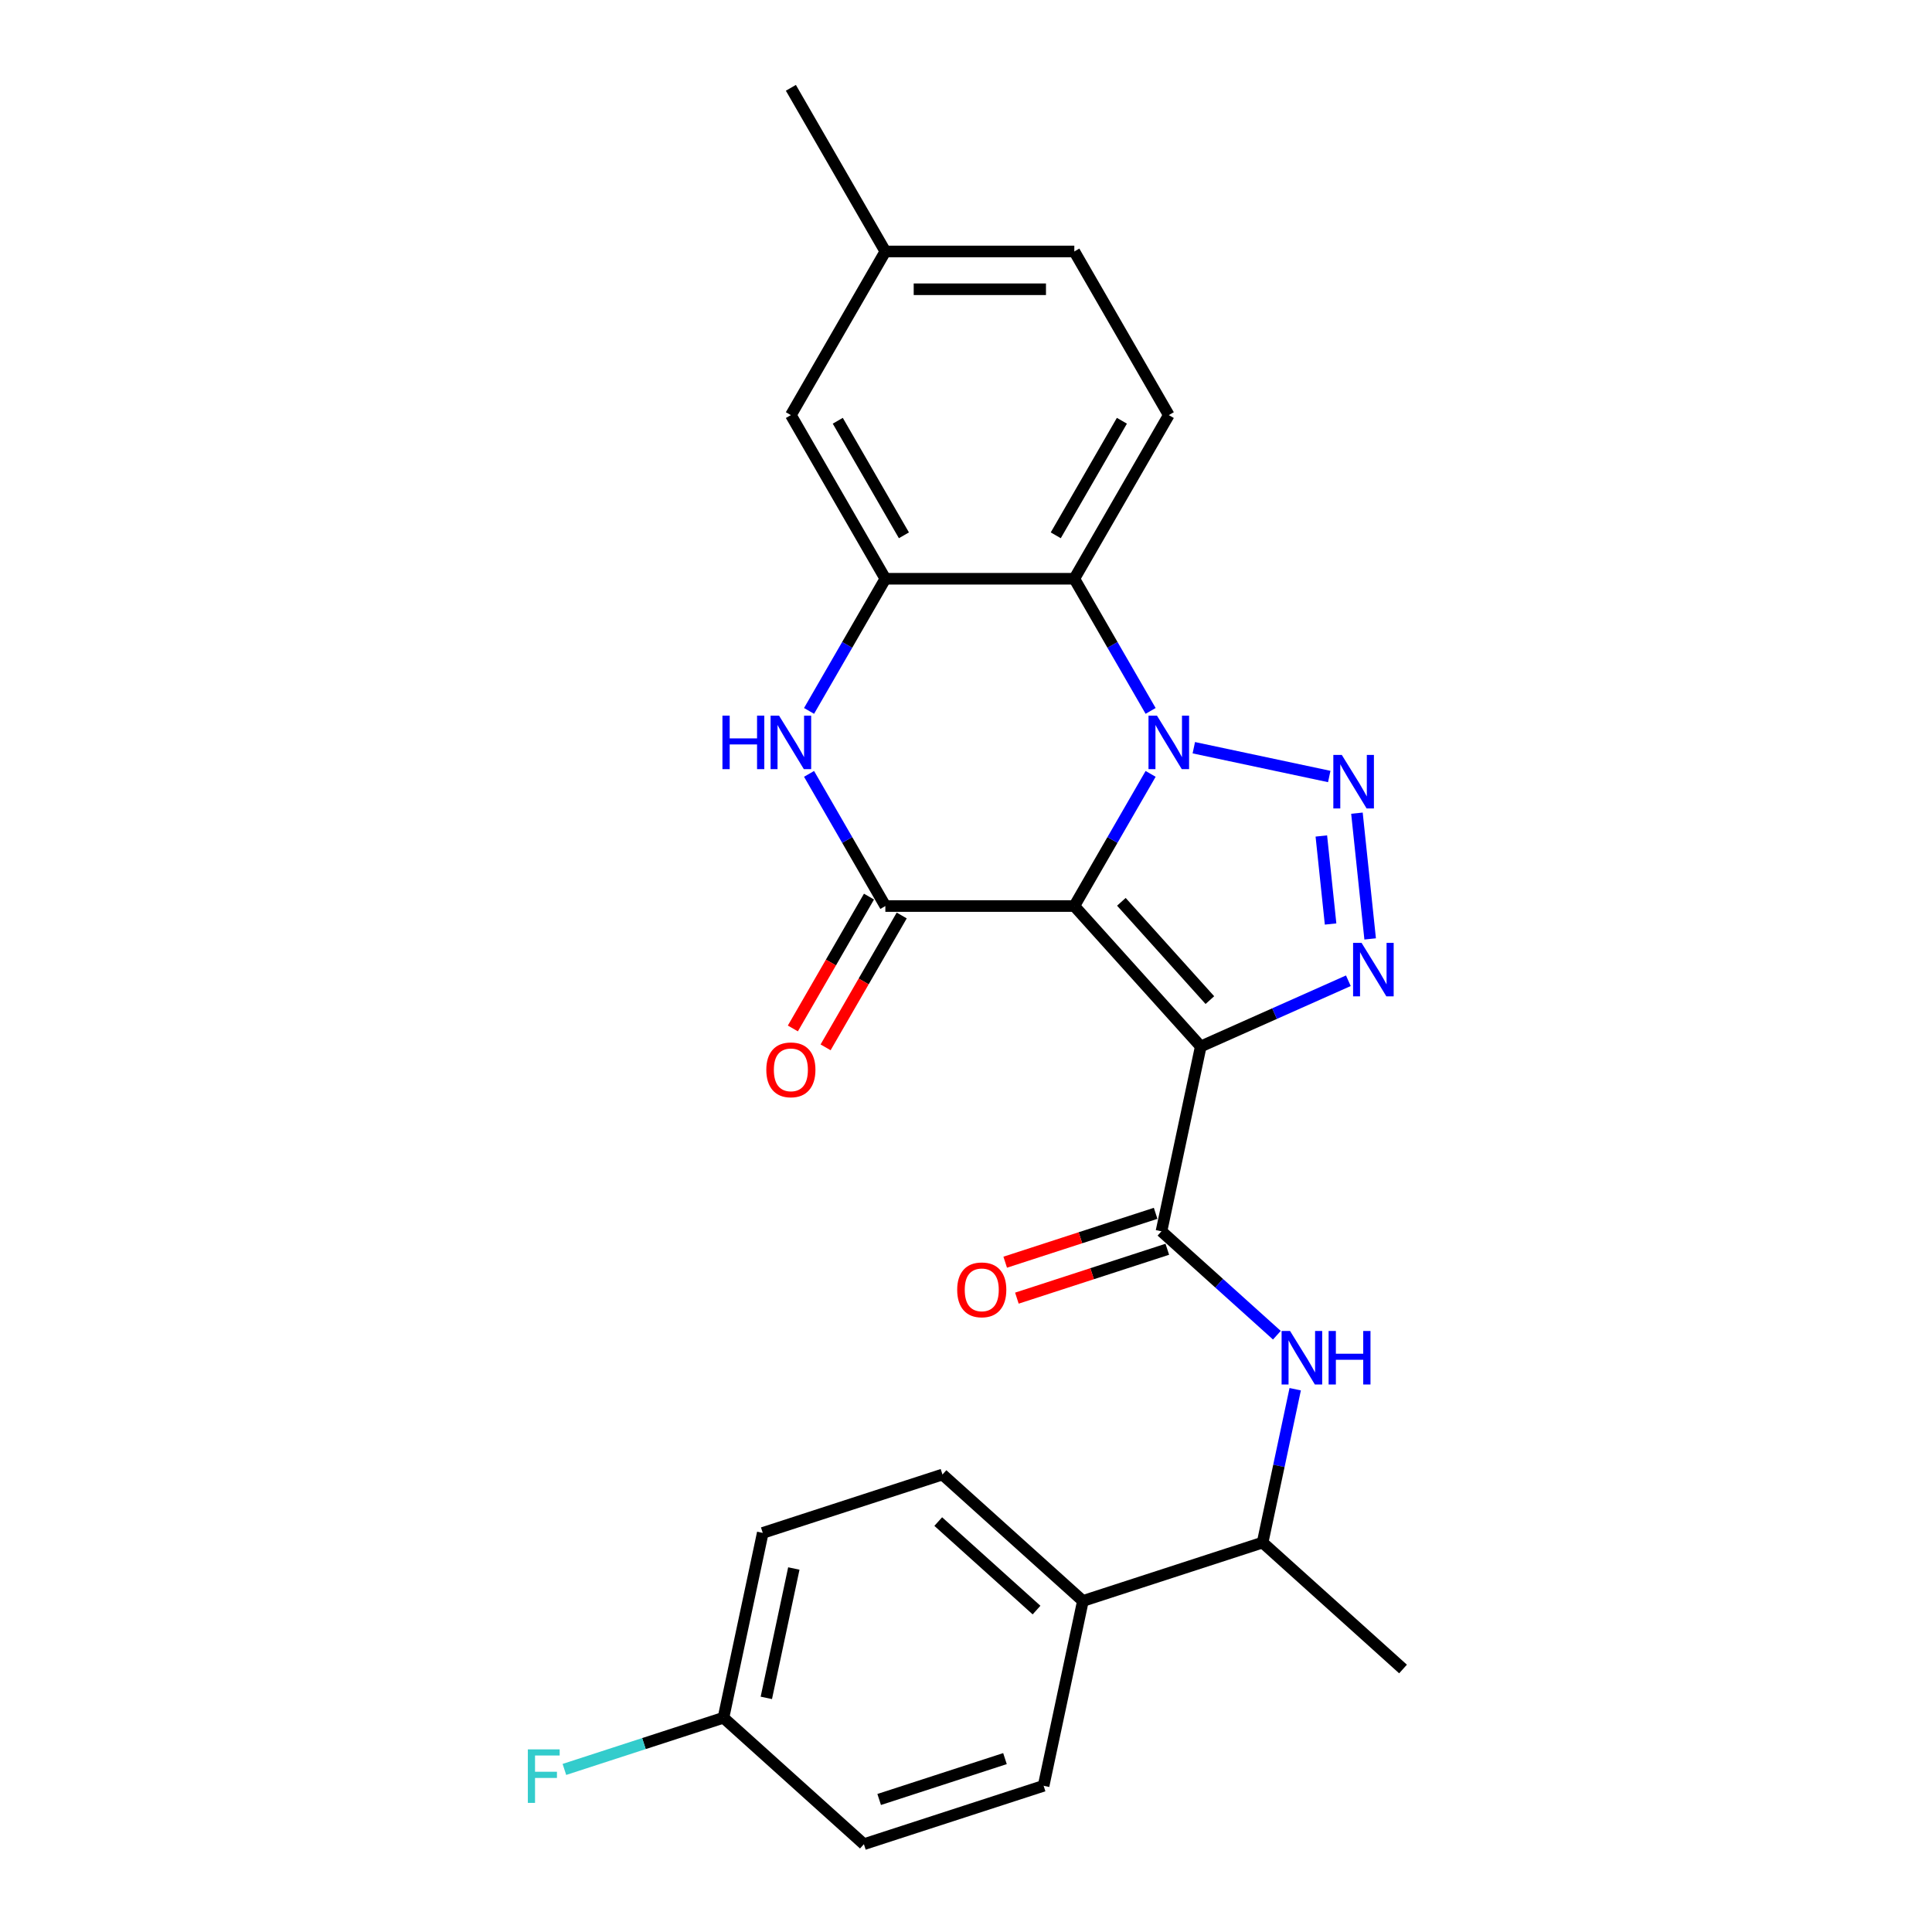 <?xml version='1.0' encoding='iso-8859-1'?>
<svg version='1.1' baseProfile='full'
              xmlns='http://www.w3.org/2000/svg'
                      xmlns:rdkit='http://www.rdkit.org/xml'
                      xmlns:xlink='http://www.w3.org/1999/xlink'
                  xml:space='preserve'
width='1000px' height='1000px' viewBox='0 0 1000 1000'>
<!-- END OF HEADER -->
<rect style='opacity:1.0;fill:#FFFFFF;stroke:none' width='1000' height='1000' x='0' y='0'> </rect>
<path class='bond-0' d='M 556.064,468.965 L 575.812,434.761' style='fill:none;fill-rule:evenodd;stroke:#000000;stroke-width:6px;stroke-linecap:butt;stroke-linejoin:miter;stroke-opacity:1' />
<path class='bond-0' d='M 575.812,434.761 L 595.559,400.557' style='fill:none;fill-rule:evenodd;stroke:#0000FF;stroke-width:6px;stroke-linecap:butt;stroke-linejoin:miter;stroke-opacity:1' />
<path class='bond-1' d='M 556.064,468.965 L 621.509,541.649' style='fill:none;fill-rule:evenodd;stroke:#000000;stroke-width:6px;stroke-linecap:butt;stroke-linejoin:miter;stroke-opacity:1' />
<path class='bond-1' d='M 580.418,466.779 L 626.229,517.657' style='fill:none;fill-rule:evenodd;stroke:#000000;stroke-width:6px;stroke-linecap:butt;stroke-linejoin:miter;stroke-opacity:1' />
<path class='bond-4' d='M 556.064,468.965 L 458.259,468.965' style='fill:none;fill-rule:evenodd;stroke:#000000;stroke-width:6px;stroke-linecap:butt;stroke-linejoin:miter;stroke-opacity:1' />
<path class='bond-2' d='M 617.916,387.015 L 688.017,401.916' style='fill:none;fill-rule:evenodd;stroke:#0000FF;stroke-width:6px;stroke-linecap:butt;stroke-linejoin:miter;stroke-opacity:1' />
<path class='bond-5' d='M 595.559,367.969 L 575.812,333.765' style='fill:none;fill-rule:evenodd;stroke:#0000FF;stroke-width:6px;stroke-linecap:butt;stroke-linejoin:miter;stroke-opacity:1' />
<path class='bond-5' d='M 575.812,333.765 L 556.064,299.561' style='fill:none;fill-rule:evenodd;stroke:#000000;stroke-width:6px;stroke-linecap:butt;stroke-linejoin:miter;stroke-opacity:1' />
<path class='bond-3' d='M 621.509,541.649 L 659.709,524.641' style='fill:none;fill-rule:evenodd;stroke:#000000;stroke-width:6px;stroke-linecap:butt;stroke-linejoin:miter;stroke-opacity:1' />
<path class='bond-3' d='M 659.709,524.641 L 697.909,507.633' style='fill:none;fill-rule:evenodd;stroke:#0000FF;stroke-width:6px;stroke-linecap:butt;stroke-linejoin:miter;stroke-opacity:1' />
<path class='bond-7' d='M 621.509,541.649 L 601.174,637.317' style='fill:none;fill-rule:evenodd;stroke:#000000;stroke-width:6px;stroke-linecap:butt;stroke-linejoin:miter;stroke-opacity:1' />
<path class='bond-26' d='M 702.348,420.892 L 709.189,485.983' style='fill:none;fill-rule:evenodd;stroke:#0000FF;stroke-width:6px;stroke-linecap:butt;stroke-linejoin:miter;stroke-opacity:1' />
<path class='bond-26' d='M 683.92,432.701 L 688.709,478.264' style='fill:none;fill-rule:evenodd;stroke:#0000FF;stroke-width:6px;stroke-linecap:butt;stroke-linejoin:miter;stroke-opacity:1' />
<path class='bond-6' d='M 458.259,468.965 L 438.511,434.761' style='fill:none;fill-rule:evenodd;stroke:#000000;stroke-width:6px;stroke-linecap:butt;stroke-linejoin:miter;stroke-opacity:1' />
<path class='bond-6' d='M 438.511,434.761 L 418.763,400.557' style='fill:none;fill-rule:evenodd;stroke:#0000FF;stroke-width:6px;stroke-linecap:butt;stroke-linejoin:miter;stroke-opacity:1' />
<path class='bond-11' d='M 449.788,464.075 L 430.086,498.2' style='fill:none;fill-rule:evenodd;stroke:#000000;stroke-width:6px;stroke-linecap:butt;stroke-linejoin:miter;stroke-opacity:1' />
<path class='bond-11' d='M 430.086,498.2 L 410.383,532.326' style='fill:none;fill-rule:evenodd;stroke:#FF0000;stroke-width:6px;stroke-linecap:butt;stroke-linejoin:miter;stroke-opacity:1' />
<path class='bond-11' d='M 466.729,473.855 L 447.026,507.981' style='fill:none;fill-rule:evenodd;stroke:#000000;stroke-width:6px;stroke-linecap:butt;stroke-linejoin:miter;stroke-opacity:1' />
<path class='bond-11' d='M 447.026,507.981 L 427.324,542.107' style='fill:none;fill-rule:evenodd;stroke:#FF0000;stroke-width:6px;stroke-linecap:butt;stroke-linejoin:miter;stroke-opacity:1' />
<path class='bond-10' d='M 556.064,299.561 L 604.967,214.859' style='fill:none;fill-rule:evenodd;stroke:#000000;stroke-width:6px;stroke-linecap:butt;stroke-linejoin:miter;stroke-opacity:1' />
<path class='bond-10' d='M 546.459,277.075 L 580.691,217.784' style='fill:none;fill-rule:evenodd;stroke:#000000;stroke-width:6px;stroke-linecap:butt;stroke-linejoin:miter;stroke-opacity:1' />
<path class='bond-27' d='M 556.064,299.561 L 458.259,299.561' style='fill:none;fill-rule:evenodd;stroke:#000000;stroke-width:6px;stroke-linecap:butt;stroke-linejoin:miter;stroke-opacity:1' />
<path class='bond-8' d='M 418.763,367.969 L 438.511,333.765' style='fill:none;fill-rule:evenodd;stroke:#0000FF;stroke-width:6px;stroke-linecap:butt;stroke-linejoin:miter;stroke-opacity:1' />
<path class='bond-8' d='M 438.511,333.765 L 458.259,299.561' style='fill:none;fill-rule:evenodd;stroke:#000000;stroke-width:6px;stroke-linecap:butt;stroke-linejoin:miter;stroke-opacity:1' />
<path class='bond-9' d='M 601.174,637.317 L 631.041,664.21' style='fill:none;fill-rule:evenodd;stroke:#000000;stroke-width:6px;stroke-linecap:butt;stroke-linejoin:miter;stroke-opacity:1' />
<path class='bond-9' d='M 631.041,664.21 L 660.908,691.102' style='fill:none;fill-rule:evenodd;stroke:#0000FF;stroke-width:6px;stroke-linecap:butt;stroke-linejoin:miter;stroke-opacity:1' />
<path class='bond-14' d='M 598.152,628.015 L 559.222,640.664' style='fill:none;fill-rule:evenodd;stroke:#000000;stroke-width:6px;stroke-linecap:butt;stroke-linejoin:miter;stroke-opacity:1' />
<path class='bond-14' d='M 559.222,640.664 L 520.293,653.313' style='fill:none;fill-rule:evenodd;stroke:#FF0000;stroke-width:6px;stroke-linecap:butt;stroke-linejoin:miter;stroke-opacity:1' />
<path class='bond-14' d='M 604.196,646.619 L 565.267,659.268' style='fill:none;fill-rule:evenodd;stroke:#000000;stroke-width:6px;stroke-linecap:butt;stroke-linejoin:miter;stroke-opacity:1' />
<path class='bond-14' d='M 565.267,659.268 L 526.337,671.917' style='fill:none;fill-rule:evenodd;stroke:#FF0000;stroke-width:6px;stroke-linecap:butt;stroke-linejoin:miter;stroke-opacity:1' />
<path class='bond-13' d='M 458.259,299.561 L 409.356,214.859' style='fill:none;fill-rule:evenodd;stroke:#000000;stroke-width:6px;stroke-linecap:butt;stroke-linejoin:miter;stroke-opacity:1' />
<path class='bond-13' d='M 467.864,277.075 L 433.632,217.784' style='fill:none;fill-rule:evenodd;stroke:#000000;stroke-width:6px;stroke-linecap:butt;stroke-linejoin:miter;stroke-opacity:1' />
<path class='bond-12' d='M 670.394,719.056 L 661.958,758.743' style='fill:none;fill-rule:evenodd;stroke:#0000FF;stroke-width:6px;stroke-linecap:butt;stroke-linejoin:miter;stroke-opacity:1' />
<path class='bond-12' d='M 661.958,758.743 L 653.523,798.43' style='fill:none;fill-rule:evenodd;stroke:#000000;stroke-width:6px;stroke-linecap:butt;stroke-linejoin:miter;stroke-opacity:1' />
<path class='bond-18' d='M 604.967,214.859 L 556.064,130.157' style='fill:none;fill-rule:evenodd;stroke:#000000;stroke-width:6px;stroke-linecap:butt;stroke-linejoin:miter;stroke-opacity:1' />
<path class='bond-15' d='M 653.523,798.43 L 560.504,828.654' style='fill:none;fill-rule:evenodd;stroke:#000000;stroke-width:6px;stroke-linecap:butt;stroke-linejoin:miter;stroke-opacity:1' />
<path class='bond-24' d='M 653.523,798.43 L 726.206,863.875' style='fill:none;fill-rule:evenodd;stroke:#000000;stroke-width:6px;stroke-linecap:butt;stroke-linejoin:miter;stroke-opacity:1' />
<path class='bond-19' d='M 409.356,214.859 L 458.259,130.157' style='fill:none;fill-rule:evenodd;stroke:#000000;stroke-width:6px;stroke-linecap:butt;stroke-linejoin:miter;stroke-opacity:1' />
<path class='bond-16' d='M 560.504,828.654 L 487.82,763.209' style='fill:none;fill-rule:evenodd;stroke:#000000;stroke-width:6px;stroke-linecap:butt;stroke-linejoin:miter;stroke-opacity:1' />
<path class='bond-16' d='M 536.513,833.374 L 485.634,787.562' style='fill:none;fill-rule:evenodd;stroke:#000000;stroke-width:6px;stroke-linecap:butt;stroke-linejoin:miter;stroke-opacity:1' />
<path class='bond-17' d='M 560.504,828.654 L 540.169,924.322' style='fill:none;fill-rule:evenodd;stroke:#000000;stroke-width:6px;stroke-linecap:butt;stroke-linejoin:miter;stroke-opacity:1' />
<path class='bond-22' d='M 487.82,763.209 L 394.802,793.432' style='fill:none;fill-rule:evenodd;stroke:#000000;stroke-width:6px;stroke-linecap:butt;stroke-linejoin:miter;stroke-opacity:1' />
<path class='bond-21' d='M 540.169,924.322 L 447.151,954.545' style='fill:none;fill-rule:evenodd;stroke:#000000;stroke-width:6px;stroke-linecap:butt;stroke-linejoin:miter;stroke-opacity:1' />
<path class='bond-21' d='M 520.172,910.252 L 455.059,931.408' style='fill:none;fill-rule:evenodd;stroke:#000000;stroke-width:6px;stroke-linecap:butt;stroke-linejoin:miter;stroke-opacity:1' />
<path class='bond-28' d='M 556.064,130.157 L 458.259,130.157' style='fill:none;fill-rule:evenodd;stroke:#000000;stroke-width:6px;stroke-linecap:butt;stroke-linejoin:miter;stroke-opacity:1' />
<path class='bond-28' d='M 541.393,149.718 L 472.929,149.718' style='fill:none;fill-rule:evenodd;stroke:#000000;stroke-width:6px;stroke-linecap:butt;stroke-linejoin:miter;stroke-opacity:1' />
<path class='bond-25' d='M 458.259,130.157 L 409.356,45.455' style='fill:none;fill-rule:evenodd;stroke:#000000;stroke-width:6px;stroke-linecap:butt;stroke-linejoin:miter;stroke-opacity:1' />
<path class='bond-20' d='M 374.467,889.101 L 447.151,954.545' style='fill:none;fill-rule:evenodd;stroke:#000000;stroke-width:6px;stroke-linecap:butt;stroke-linejoin:miter;stroke-opacity:1' />
<path class='bond-23' d='M 374.467,889.101 L 333.298,902.477' style='fill:none;fill-rule:evenodd;stroke:#000000;stroke-width:6px;stroke-linecap:butt;stroke-linejoin:miter;stroke-opacity:1' />
<path class='bond-23' d='M 333.298,902.477 L 292.129,915.854' style='fill:none;fill-rule:evenodd;stroke:#33CCCC;stroke-width:6px;stroke-linecap:butt;stroke-linejoin:miter;stroke-opacity:1' />
<path class='bond-29' d='M 374.467,889.101 L 394.802,793.432' style='fill:none;fill-rule:evenodd;stroke:#000000;stroke-width:6px;stroke-linecap:butt;stroke-linejoin:miter;stroke-opacity:1' />
<path class='bond-29' d='M 396.651,878.818 L 410.885,811.85' style='fill:none;fill-rule:evenodd;stroke:#000000;stroke-width:6px;stroke-linecap:butt;stroke-linejoin:miter;stroke-opacity:1' />
<path  class='atom-1' d='M 598.844 370.414
L 607.921 385.085
Q 608.82 386.532, 610.268 389.153
Q 611.715 391.774, 611.794 391.931
L 611.794 370.414
L 615.471 370.414
L 615.471 398.112
L 611.676 398.112
L 601.935 382.072
Q 600.8 380.194, 599.588 378.043
Q 598.414 375.891, 598.062 375.226
L 598.062 398.112
L 594.463 398.112
L 594.463 370.414
L 598.844 370.414
' fill='#0000FF'/>
<path  class='atom-3' d='M 694.513 390.749
L 703.589 405.419
Q 704.489 406.867, 705.936 409.488
Q 707.384 412.109, 707.462 412.266
L 707.462 390.749
L 711.139 390.749
L 711.139 418.447
L 707.345 418.447
L 697.603 402.407
Q 696.469 400.529, 695.256 398.377
Q 694.082 396.226, 693.73 395.561
L 693.73 418.447
L 690.131 418.447
L 690.131 390.749
L 694.513 390.749
' fill='#0000FF'/>
<path  class='atom-4' d='M 704.736 488.018
L 713.812 502.689
Q 714.712 504.137, 716.16 506.758
Q 717.607 509.379, 717.685 509.536
L 717.685 488.018
L 721.363 488.018
L 721.363 515.717
L 717.568 515.717
L 707.827 499.677
Q 706.692 497.799, 705.479 495.647
Q 704.306 493.495, 703.954 492.83
L 703.954 515.717
L 700.354 515.717
L 700.354 488.018
L 704.736 488.018
' fill='#0000FF'/>
<path  class='atom-7' d='M 373.931 370.414
L 377.686 370.414
L 377.686 382.189
L 391.849 382.189
L 391.849 370.414
L 395.604 370.414
L 395.604 398.112
L 391.849 398.112
L 391.849 385.319
L 377.686 385.319
L 377.686 398.112
L 373.931 398.112
L 373.931 370.414
' fill='#0000FF'/>
<path  class='atom-7' d='M 403.233 370.414
L 412.309 385.085
Q 413.209 386.532, 414.657 389.153
Q 416.104 391.774, 416.183 391.931
L 416.183 370.414
L 419.86 370.414
L 419.86 398.112
L 416.065 398.112
L 406.324 382.072
Q 405.189 380.194, 403.976 378.043
Q 402.803 375.891, 402.451 375.226
L 402.451 398.112
L 398.851 398.112
L 398.851 370.414
L 403.233 370.414
' fill='#0000FF'/>
<path  class='atom-10' d='M 667.735 688.912
L 676.811 703.583
Q 677.711 705.031, 679.159 707.652
Q 680.606 710.273, 680.684 710.43
L 680.684 688.912
L 684.362 688.912
L 684.362 716.611
L 680.567 716.611
L 670.826 700.571
Q 669.691 698.693, 668.478 696.541
Q 667.305 694.39, 666.953 693.725
L 666.953 716.611
L 663.353 716.611
L 663.353 688.912
L 667.735 688.912
' fill='#0000FF'/>
<path  class='atom-10' d='M 687.687 688.912
L 691.443 688.912
L 691.443 700.688
L 705.605 700.688
L 705.605 688.912
L 709.361 688.912
L 709.361 716.611
L 705.605 716.611
L 705.605 703.818
L 691.443 703.818
L 691.443 716.611
L 687.687 716.611
L 687.687 688.912
' fill='#0000FF'/>
<path  class='atom-12' d='M 396.641 553.745
Q 396.641 547.095, 399.927 543.378
Q 403.214 539.661, 409.356 539.661
Q 415.498 539.661, 418.784 543.378
Q 422.07 547.095, 422.07 553.745
Q 422.07 560.474, 418.745 564.308
Q 415.42 568.103, 409.356 568.103
Q 403.253 568.103, 399.927 564.308
Q 396.641 560.514, 396.641 553.745
M 409.356 564.973
Q 413.581 564.973, 415.85 562.157
Q 418.158 559.301, 418.158 553.745
Q 418.158 548.307, 415.85 545.569
Q 413.581 542.791, 409.356 542.791
Q 405.131 542.791, 402.822 545.53
Q 400.553 548.268, 400.553 553.745
Q 400.553 559.34, 402.822 562.157
Q 405.131 564.973, 409.356 564.973
' fill='#FF0000'/>
<path  class='atom-15' d='M 495.441 667.619
Q 495.441 660.968, 498.727 657.251
Q 502.013 653.535, 508.155 653.535
Q 514.297 653.535, 517.584 657.251
Q 520.87 660.968, 520.87 667.619
Q 520.87 674.348, 517.545 678.182
Q 514.219 681.977, 508.155 681.977
Q 502.052 681.977, 498.727 678.182
Q 495.441 674.387, 495.441 667.619
M 508.155 678.847
Q 512.38 678.847, 514.65 676.03
Q 516.958 673.174, 516.958 667.619
Q 516.958 662.181, 514.65 659.442
Q 512.38 656.665, 508.155 656.665
Q 503.93 656.665, 501.622 659.403
Q 499.353 662.142, 499.353 667.619
Q 499.353 673.213, 501.622 676.03
Q 503.93 678.847, 508.155 678.847
' fill='#FF0000'/>
<path  class='atom-24' d='M 273.213 905.475
L 289.683 905.475
L 289.683 908.644
L 276.93 908.644
L 276.93 917.055
L 288.275 917.055
L 288.275 920.263
L 276.93 920.263
L 276.93 933.174
L 273.213 933.174
L 273.213 905.475
' fill='#33CCCC'/>
</svg>
